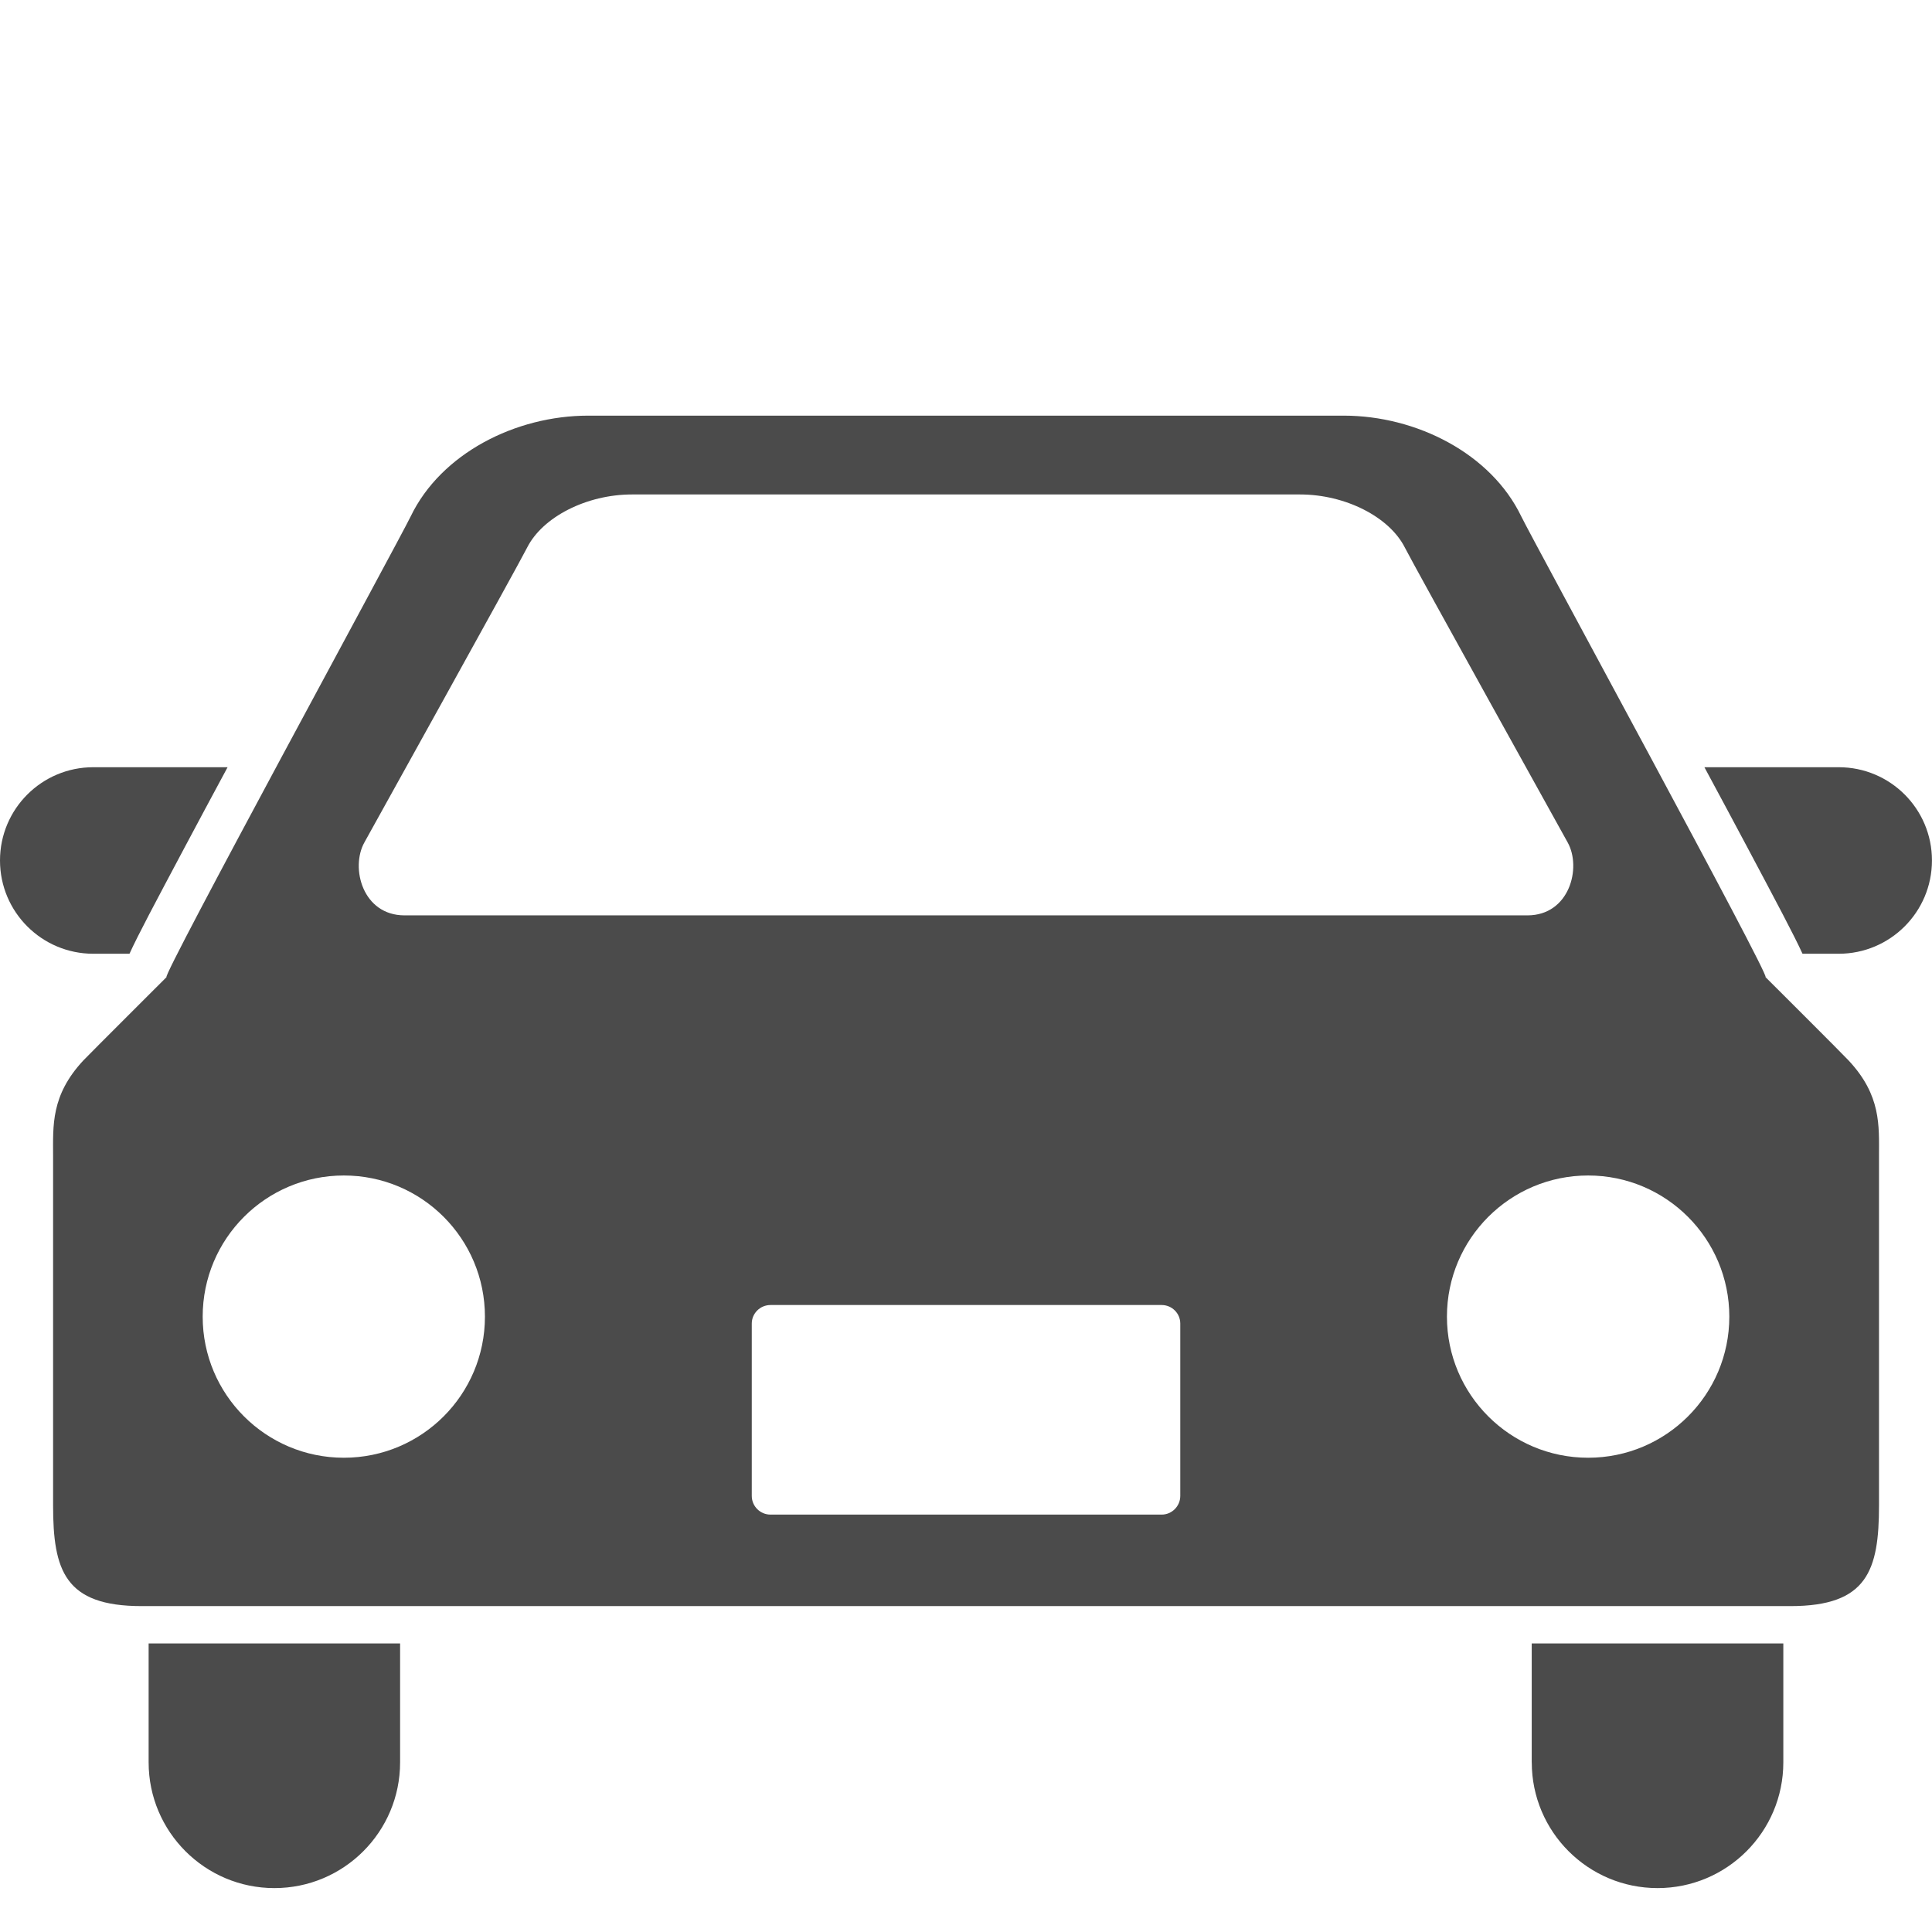 <?xml version="1.0" encoding="utf-8"?>
<!-- Generator: Adobe Illustrator 25.4.7, SVG Export Plug-In . SVG Version: 6.00 Build 0)  -->
<svg version="1.1" id="レイヤー_1" xmlns="http://www.w3.org/2000/svg" xmlns:xlink="http://www.w3.org/1999/xlink" x="0px"
	 y="0px" width="44px" height="44px" viewBox="0 0 44 44" enable-background="new 0 0 44 44" xml:space="preserve">
<g>
	<path fill="#4B4B4B" d="M2.949,21.721c0.197-0.432,0.576-1.143,1.239-2.39c0.305-0.575,0.646-1.209,0.995-1.858H2.124
		C0.952,17.473,0,18.422,0,19.597c0,1.174,0.952,2.124,2.124,2.124H2.949z"/>
	<path fill="#4B4B4B" d="M41.876,17.473h-3.059c0.35,0.65,0.69,1.284,0.995,1.858c0.663,1.247,1.041,1.958,1.239,2.39h0.824
		c1.172,0,2.124-0.951,2.124-2.124C44,18.422,43.048,17.473,41.876,17.473z"/>
	<path fill="#4B4B4B" d="M3.385,40.136C3.385,41.718,4.669,43,6.249,43c1.582,0,2.863-1.282,2.863-2.864v-2.708H3.385V40.136z"/>
	<path fill="#4B4B4B" d="M34.885,40.136c0,1.582,1.284,2.864,2.865,2.864c1.582,0,2.864-1.282,2.864-2.864v-2.708h-5.73V40.136z"/>
	<path fill="#4B4B4B" d="M40.208,22.253c0.145,0.043-5.301-9.953-5.562-10.492c-0.688-1.431-2.387-2.295-4.044-2.295
		c-1.915,0-7.248,0-7.248,0s-8.041,0-9.957,0c-1.658,0-3.354,0.863-4.044,2.295c-0.26,0.54-5.704,10.535-5.56,10.492
		c0,0-1.762,1.758-1.896,1.899c-0.741,0.796-0.688,1.485-0.688,2.175c0,0,0,6.469,0,7.955c0,1.484,0.265,2.296,2.014,2.296h37.555
		c1.75,0,2.015-0.812,2.015-2.296c0-1.485,0-7.955,0-7.955c0-0.69,0.052-1.379-0.692-2.175
		C41.972,24.011,40.208,22.253,40.208,22.253z M8.298,19.187c0,0,3.498-6.3,3.705-6.712c0.353-0.704,1.36-1.214,2.39-1.214h15.214
		c1.031,0,2.037,0.51,2.39,1.214c0.208,0.412,3.706,6.712,3.706,6.712c0.322,0.58,0.038,1.66-0.917,1.66H9.214
		C8.259,20.847,7.976,19.767,8.298,19.187z M7.831,33.199c-1.775,0-3.215-1.438-3.215-3.213c0-1.777,1.439-3.215,3.215-3.215
		s3.213,1.438,3.213,3.215C11.044,31.761,9.606,33.199,7.831,33.199z M26.88,34.068c0,0.235-0.191,0.426-0.424,0.426h-8.909
		c-0.235,0-0.426-0.191-0.426-0.426v-3.925c0-0.232,0.191-0.422,0.426-0.422h8.909c0.234,0,0.424,0.189,0.424,0.422L26.88,34.068
		L26.88,34.068z M36.169,33.199c-1.775,0-3.216-1.438-3.216-3.213c0-1.777,1.441-3.215,3.216-3.215s3.215,1.439,3.215,3.215
		S37.944,33.199,36.169,33.199z"/>
</g>
</svg>

